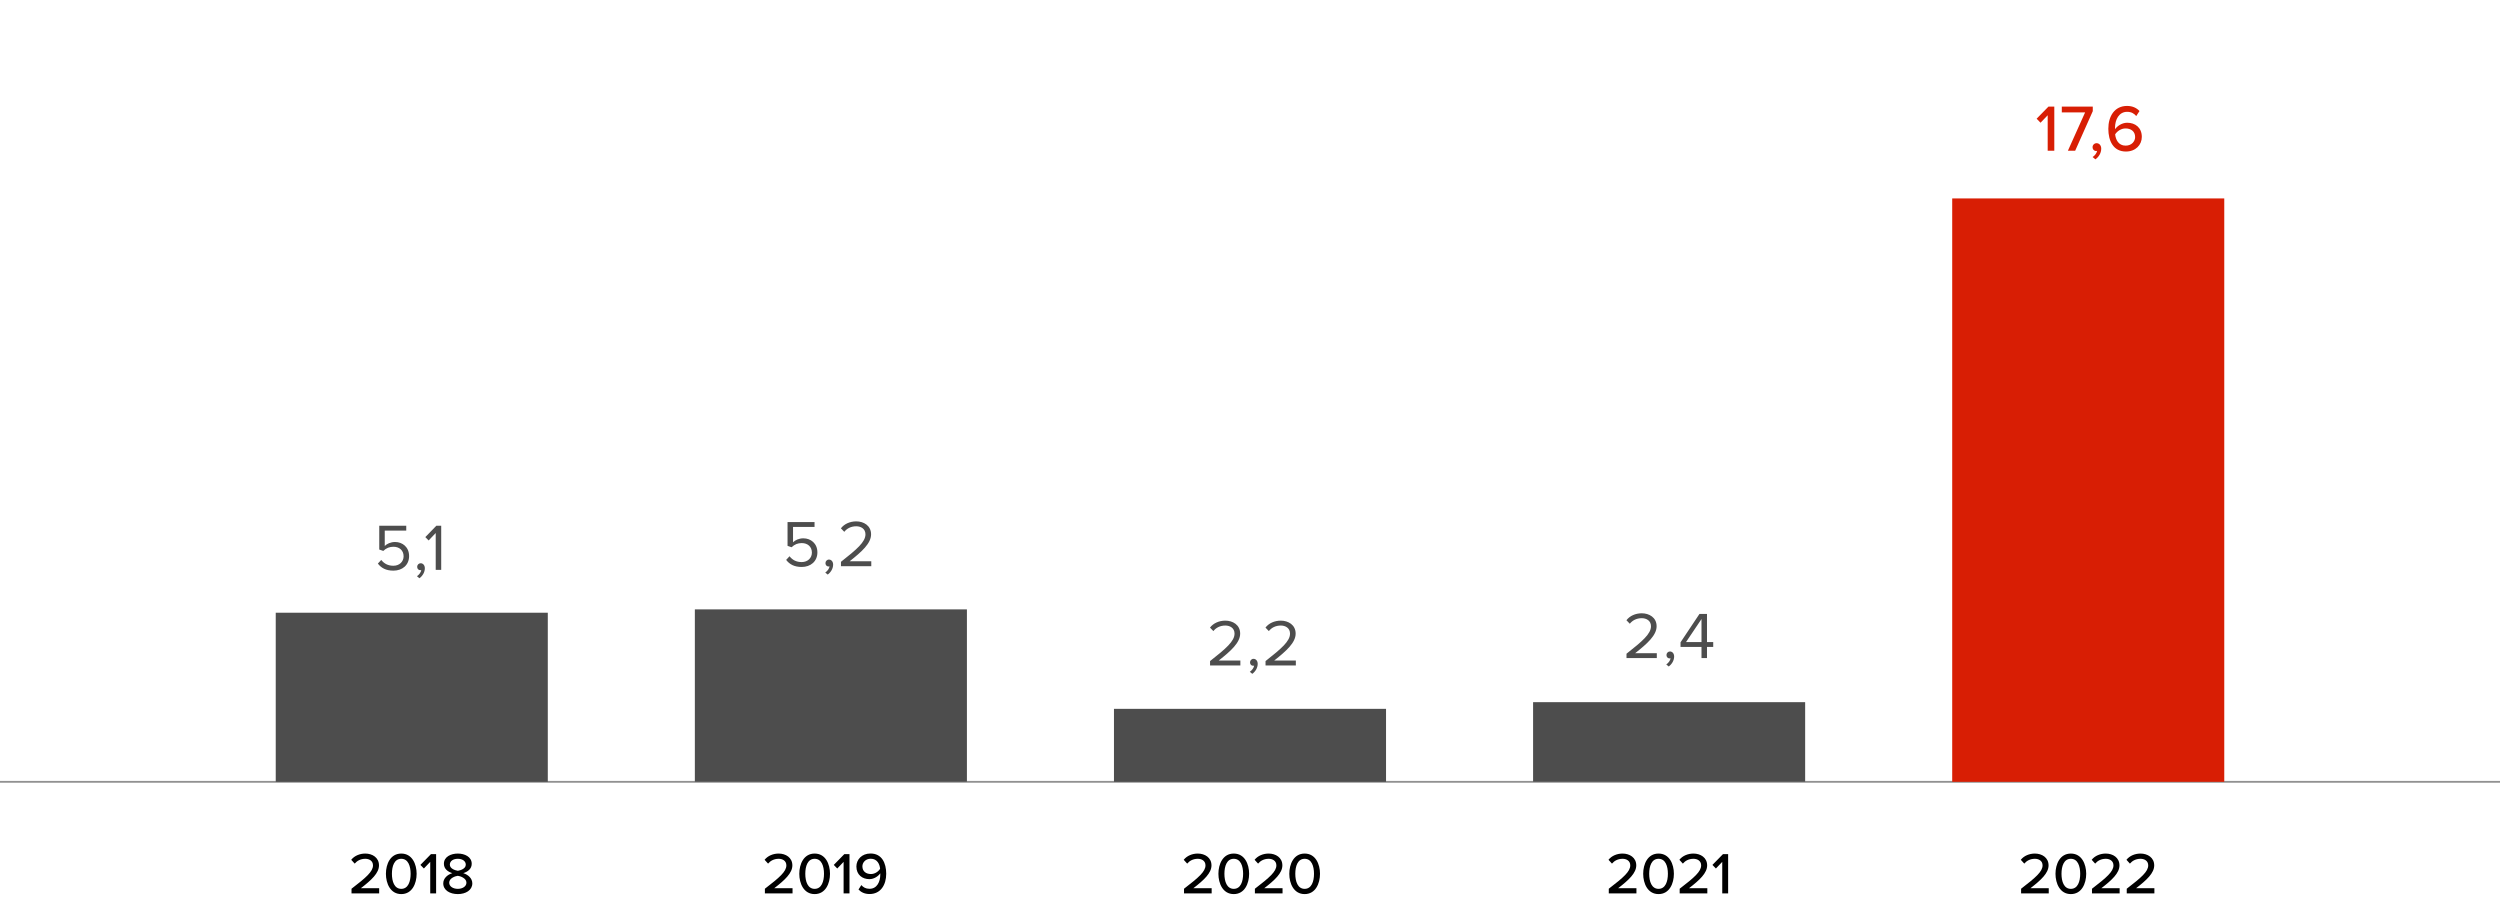 <svg width="680" height="250" viewBox="0 0 680 250" fill="none" xmlns="http://www.w3.org/2000/svg">
<path d="M0 212.657H680" stroke="#919191" stroke-width="0.5" stroke-miterlimit="10"/>
<path d="M103.133 243H95.613V241.736C99.613 238.664 101.453 237.064 101.453 235.384C101.453 234.136 100.413 233.592 99.373 233.592C98.109 233.592 97.133 234.12 96.477 234.904L95.533 233.864C96.413 232.76 97.869 232.168 99.357 232.168C101.277 232.168 103.085 233.256 103.085 235.384C103.085 237.464 101.085 239.336 98.157 241.592H103.133V243ZM104.97 237.672C104.97 235.032 106.186 232.168 109.146 232.168C112.106 232.168 113.322 235.032 113.322 237.672C113.322 240.312 112.106 243.192 109.146 243.192C106.186 243.192 104.97 240.312 104.97 237.672ZM111.69 237.672C111.69 235.592 111.034 233.592 109.146 233.592C107.258 233.592 106.602 235.592 106.602 237.672C106.602 239.752 107.258 241.768 109.146 241.768C111.034 241.768 111.69 239.752 111.69 237.672ZM118.623 243H117.023V234.424L115.295 236.232L114.351 235.256L117.215 232.328H118.623V243ZM120.565 240.28C120.565 238.888 121.717 237.912 123.029 237.496C121.812 237.128 120.741 236.328 120.741 234.952C120.741 233.016 122.677 232.168 124.533 232.168C126.341 232.168 128.309 233.016 128.309 234.952C128.309 236.328 127.221 237.128 126.005 237.496C127.317 237.912 128.469 238.888 128.469 240.28C128.469 242.136 126.661 243.192 124.533 243.192C122.373 243.192 120.565 242.152 120.565 240.28ZM126.693 235.192C126.693 234.184 125.733 233.592 124.533 233.592C123.285 233.592 122.357 234.184 122.357 235.192C122.357 236.328 123.877 236.744 124.533 236.856C125.189 236.744 126.693 236.328 126.693 235.192ZM126.869 240.088C126.869 238.84 125.173 238.296 124.533 238.216C123.861 238.296 122.181 238.84 122.181 240.088C122.181 241.128 123.253 241.768 124.533 241.768C125.765 241.768 126.869 241.128 126.869 240.088Z" fill="black"/>
<path d="M215.571 243H208.051V241.736C212.051 238.664 213.891 237.064 213.891 235.384C213.891 234.136 212.851 233.592 211.811 233.592C210.547 233.592 209.571 234.12 208.915 234.904L207.971 233.864C208.851 232.76 210.307 232.168 211.795 232.168C213.715 232.168 215.523 233.256 215.523 235.384C215.523 237.464 213.523 239.336 210.595 241.592H215.571V243ZM217.408 237.672C217.408 235.032 218.624 232.168 221.584 232.168C224.544 232.168 225.76 235.032 225.76 237.672C225.76 240.312 224.544 243.192 221.584 243.192C218.624 243.192 217.408 240.312 217.408 237.672ZM224.128 237.672C224.128 235.592 223.472 233.592 221.584 233.592C219.696 233.592 219.04 235.592 219.04 237.672C219.04 239.752 219.696 241.768 221.584 241.768C223.472 241.768 224.128 239.752 224.128 237.672ZM231.06 243H229.46V234.424L227.732 236.232L226.788 235.256L229.652 232.328H231.06V243ZM233.514 241.944L234.282 240.744C234.826 241.352 235.466 241.752 236.522 241.752C238.57 241.752 239.434 239.8 239.434 237.912V237.544C238.938 238.264 237.786 239.128 236.49 239.128C234.57 239.128 232.938 237.96 232.938 235.688C232.938 233.784 234.426 232.152 236.778 232.152C239.85 232.152 241.05 234.728 241.05 237.672C241.05 240.648 239.562 243.176 236.522 243.176C235.178 243.176 234.202 242.68 233.514 241.944ZM239.386 236.312C239.29 235.08 238.602 233.576 236.858 233.576C235.338 233.576 234.57 234.696 234.57 235.64C234.57 237.064 235.626 237.736 236.89 237.736C237.866 237.736 238.842 237.176 239.386 236.312Z" fill="black"/>
<path d="M329.571 243H322.051V241.736C326.051 238.664 327.891 237.064 327.891 235.384C327.891 234.136 326.851 233.592 325.811 233.592C324.547 233.592 323.571 234.12 322.915 234.904L321.971 233.864C322.851 232.76 324.307 232.168 325.795 232.168C327.715 232.168 329.523 233.256 329.523 235.384C329.523 237.464 327.523 239.336 324.595 241.592H329.571V243ZM331.408 237.672C331.408 235.032 332.624 232.168 335.584 232.168C338.544 232.168 339.76 235.032 339.76 237.672C339.76 240.312 338.544 243.192 335.584 243.192C332.624 243.192 331.408 240.312 331.408 237.672ZM338.128 237.672C338.128 235.592 337.472 233.592 335.584 233.592C333.696 233.592 333.04 235.592 333.04 237.672C333.04 239.752 333.696 241.768 335.584 241.768C337.472 241.768 338.128 239.752 338.128 237.672ZM348.852 243H341.332V241.736C345.332 238.664 347.172 237.064 347.172 235.384C347.172 234.136 346.132 233.592 345.092 233.592C343.828 233.592 342.852 234.12 342.196 234.904L341.252 233.864C342.132 232.76 343.588 232.168 345.076 232.168C346.996 232.168 348.804 233.256 348.804 235.384C348.804 237.464 346.804 239.336 343.876 241.592H348.852V243ZM350.689 237.672C350.689 235.032 351.905 232.168 354.865 232.168C357.825 232.168 359.041 235.032 359.041 237.672C359.041 240.312 357.825 243.192 354.865 243.192C351.905 243.192 350.689 240.312 350.689 237.672ZM357.409 237.672C357.409 235.592 356.753 233.592 354.865 233.592C352.977 233.592 352.321 235.592 352.321 237.672C352.321 239.752 352.977 241.768 354.865 241.768C356.753 241.768 357.409 239.752 357.409 237.672Z" fill="black"/>
<path d="M445.11 243H437.59V241.736C441.59 238.664 443.43 237.064 443.43 235.384C443.43 234.136 442.39 233.592 441.35 233.592C440.086 233.592 439.11 234.12 438.454 234.904L437.51 233.864C438.39 232.76 439.846 232.168 441.334 232.168C443.254 232.168 445.062 233.256 445.062 235.384C445.062 237.464 443.062 239.336 440.134 241.592H445.11V243ZM446.947 237.672C446.947 235.032 448.163 232.168 451.123 232.168C454.083 232.168 455.299 235.032 455.299 237.672C455.299 240.312 454.083 243.192 451.123 243.192C448.163 243.192 446.947 240.312 446.947 237.672ZM453.667 237.672C453.667 235.592 453.011 233.592 451.123 233.592C449.235 233.592 448.579 235.592 448.579 237.672C448.579 239.752 449.235 241.768 451.123 241.768C453.011 241.768 453.667 239.752 453.667 237.672ZM464.391 243H456.871V241.736C460.871 238.664 462.711 237.064 462.711 235.384C462.711 234.136 461.671 233.592 460.631 233.592C459.367 233.592 458.391 234.12 457.735 234.904L456.791 233.864C457.671 232.76 459.127 232.168 460.615 232.168C462.535 232.168 464.343 233.256 464.343 235.384C464.343 237.464 462.343 239.336 459.415 241.592H464.391V243ZM470.052 243H468.452V234.424L466.724 236.232L465.78 235.256L468.644 232.328H470.052V243Z" fill="black"/>
<path d="M557.258 243H549.738V241.736C553.738 238.664 555.578 237.064 555.578 235.384C555.578 234.136 554.538 233.592 553.498 233.592C552.234 233.592 551.258 234.12 550.602 234.904L549.658 233.864C550.538 232.76 551.994 232.168 553.482 232.168C555.402 232.168 557.21 233.256 557.21 235.384C557.21 237.464 555.21 239.336 552.282 241.592H557.258V243ZM559.095 237.672C559.095 235.032 560.311 232.168 563.271 232.168C566.231 232.168 567.447 235.032 567.447 237.672C567.447 240.312 566.231 243.192 563.271 243.192C560.311 243.192 559.095 240.312 559.095 237.672ZM565.815 237.672C565.815 235.592 565.159 233.592 563.271 233.592C561.383 233.592 560.727 235.592 560.727 237.672C560.727 239.752 561.383 241.768 563.271 241.768C565.159 241.768 565.815 239.752 565.815 237.672ZM576.54 243H569.02V241.736C573.02 238.664 574.86 237.064 574.86 235.384C574.86 234.136 573.82 233.592 572.78 233.592C571.516 233.592 570.539 234.12 569.884 234.904L568.94 233.864C569.82 232.76 571.276 232.168 572.764 232.168C574.684 232.168 576.492 233.256 576.492 235.384C576.492 237.464 574.492 239.336 571.564 241.592H576.54V243ZM585.993 243H578.473V241.736C582.473 238.664 584.313 237.064 584.313 235.384C584.313 234.136 583.273 233.592 582.233 233.592C580.969 233.592 579.993 234.12 579.337 234.904L578.393 233.864C579.273 232.76 580.729 232.168 582.217 232.168C584.137 232.168 585.945 233.256 585.945 235.384C585.945 237.464 583.945 239.336 581.017 241.592H585.993V243Z" fill="black"/>
<path d="M107.009 155.216C104.975 155.216 103.679 154.478 102.779 153.29L103.697 152.3C104.489 153.308 105.533 153.884 107.009 153.884C108.647 153.884 109.781 152.768 109.781 151.31C109.781 149.726 108.647 148.718 107.027 148.718C105.965 148.718 105.065 149.06 104.255 149.852L103.157 149.474V142.994H110.501V144.326H104.651V148.502C105.227 147.926 106.253 147.422 107.459 147.422C109.457 147.422 111.275 148.79 111.275 151.256C111.275 153.704 109.421 155.216 107.009 155.216ZM115.556 154.568C115.556 155.666 114.908 156.692 114.08 157.286L113.414 156.728C113.99 156.35 114.512 155.648 114.584 155.054C114.548 155.072 114.422 155.09 114.332 155.09C113.828 155.09 113.468 154.712 113.468 154.172C113.468 153.65 113.882 153.2 114.422 153.2C115.016 153.2 115.556 153.704 115.556 154.568ZM120.008 155H118.514V144.974L116.588 147.008L115.688 146.09L118.694 142.994H120.008V155Z" fill="#4D4D4D"/>
<path d="M218.064 154.216C216.03 154.216 214.734 153.478 213.834 152.29L214.752 151.3C215.544 152.308 216.588 152.884 218.064 152.884C219.702 152.884 220.836 151.768 220.836 150.31C220.836 148.726 219.702 147.718 218.082 147.718C217.02 147.718 216.12 148.06 215.31 148.852L214.212 148.474V141.994H221.556V143.326H215.706V147.502C216.282 146.926 217.308 146.422 218.514 146.422C220.512 146.422 222.33 147.79 222.33 150.256C222.33 152.704 220.476 154.216 218.064 154.216ZM226.611 153.568C226.611 154.666 225.963 155.692 225.135 156.286L224.469 155.728C225.045 155.35 225.567 154.648 225.639 154.054C225.603 154.072 225.477 154.09 225.387 154.09C224.883 154.09 224.523 153.712 224.523 153.172C224.523 152.65 224.937 152.2 225.477 152.2C226.071 152.2 226.611 152.704 226.611 153.568ZM236.988 154H228.744V152.812C233.064 149.41 235.404 147.412 235.404 145.342C235.404 143.812 234.144 143.146 232.902 143.146C231.462 143.146 230.346 143.758 229.644 144.658L228.726 143.704C229.644 142.498 231.21 141.814 232.902 141.814C234.9 141.814 236.934 142.948 236.934 145.342C236.934 147.79 234.45 150.022 231.102 152.668H236.988V154Z" fill="#4D4D4D"/>
<path d="M337.38 181H329.136V179.812C333.456 176.41 335.796 174.412 335.796 172.342C335.796 170.812 334.536 170.146 333.294 170.146C331.854 170.146 330.738 170.758 330.036 171.658L329.118 170.704C330.036 169.498 331.602 168.814 333.294 168.814C335.292 168.814 337.326 169.948 337.326 172.342C337.326 174.79 334.842 177.022 331.494 179.668H337.38V181ZM342.094 180.568C342.094 181.666 341.446 182.692 340.618 183.286L339.952 182.728C340.528 182.35 341.05 181.648 341.122 181.054C341.086 181.072 340.96 181.09 340.87 181.09C340.366 181.09 340.006 180.712 340.006 180.172C340.006 179.65 340.42 179.2 340.96 179.2C341.554 179.2 342.094 179.704 342.094 180.568ZM352.47 181H344.226V179.812C348.546 176.41 350.886 174.412 350.886 172.342C350.886 170.812 349.626 170.146 348.384 170.146C346.944 170.146 345.828 170.758 345.126 171.658L344.208 170.704C345.126 169.498 346.692 168.814 348.384 168.814C350.382 168.814 352.416 169.948 352.416 172.342C352.416 174.79 349.932 177.022 346.584 179.668H352.47V181Z" fill="#4D4D4D"/>
<path d="M450.652 179H442.408V177.812C446.728 174.41 449.068 172.412 449.068 170.342C449.068 168.812 447.808 168.146 446.566 168.146C445.126 168.146 444.01 168.758 443.308 169.658L442.39 168.704C443.308 167.498 444.874 166.814 446.566 166.814C448.564 166.814 450.598 167.948 450.598 170.342C450.598 172.79 448.114 175.022 444.766 177.668H450.652V179ZM455.366 178.568C455.366 179.666 454.718 180.692 453.89 181.286L453.224 180.728C453.8 180.35 454.322 179.648 454.394 179.054C454.358 179.072 454.232 179.09 454.142 179.09C453.638 179.09 453.278 178.712 453.278 178.172C453.278 177.65 453.692 177.2 454.232 177.2C454.826 177.2 455.366 177.704 455.366 178.568ZM464.303 179H462.809V175.958H457.103V174.716L462.251 166.994H464.303V174.644H465.995V175.958H464.303V179ZM462.809 174.644V168.38L458.597 174.644H462.809Z" fill="#4D4D4D"/>
<path d="M558.77 41H556.97V31.352L555.026 33.386L553.964 32.288L557.186 28.994H558.77V41ZM564.447 41H562.467L567.147 30.578H560.811V28.994H569.235V30.236L564.447 41ZM569.95 43.34L569.194 42.71C569.77 42.35 570.328 41.63 570.418 41.036C570.382 41.036 570.238 41.072 570.148 41.072C569.59 41.072 569.176 40.64 569.176 40.046C569.176 39.434 569.662 38.948 570.274 38.948C570.94 38.948 571.534 39.488 571.534 40.442C571.534 41.612 570.868 42.692 569.95 43.34ZM573.465 35.024C573.465 31.658 575.121 28.814 578.559 28.814C580.071 28.814 581.169 29.372 581.943 30.2L581.061 31.568C580.449 30.866 579.747 30.416 578.559 30.416C576.381 30.416 575.283 32.522 575.283 34.754C575.283 34.898 575.283 35.024 575.301 35.15C575.823 34.34 577.119 33.386 578.595 33.386C580.755 33.386 582.573 34.682 582.573 37.238C582.573 39.398 580.899 41.216 578.253 41.216C574.815 41.216 573.465 38.318 573.465 35.024ZM580.755 37.292C580.755 35.69 579.567 34.934 578.145 34.934C577.029 34.934 575.949 35.582 575.319 36.536C575.463 37.94 576.201 39.614 578.163 39.614C579.891 39.614 580.755 38.354 580.755 37.292Z" fill="#D81E04"/>
<path d="M605 53.973H531V212.657H605V53.973Z" fill="#D81E04"/>
<path d="M491 190.99H417V212.626H491V190.99Z" fill="#4D4D4D"/>
<path d="M377 192.806H303V212.657H377V192.806Z" fill="#4D4D4D"/>
<path d="M263 165.753H189V212.626H263V165.753Z" fill="#4D4D4D"/>
<path d="M149 166.661H75V212.657H149V166.661Z" fill="#4D4D4D"/>
</svg>
